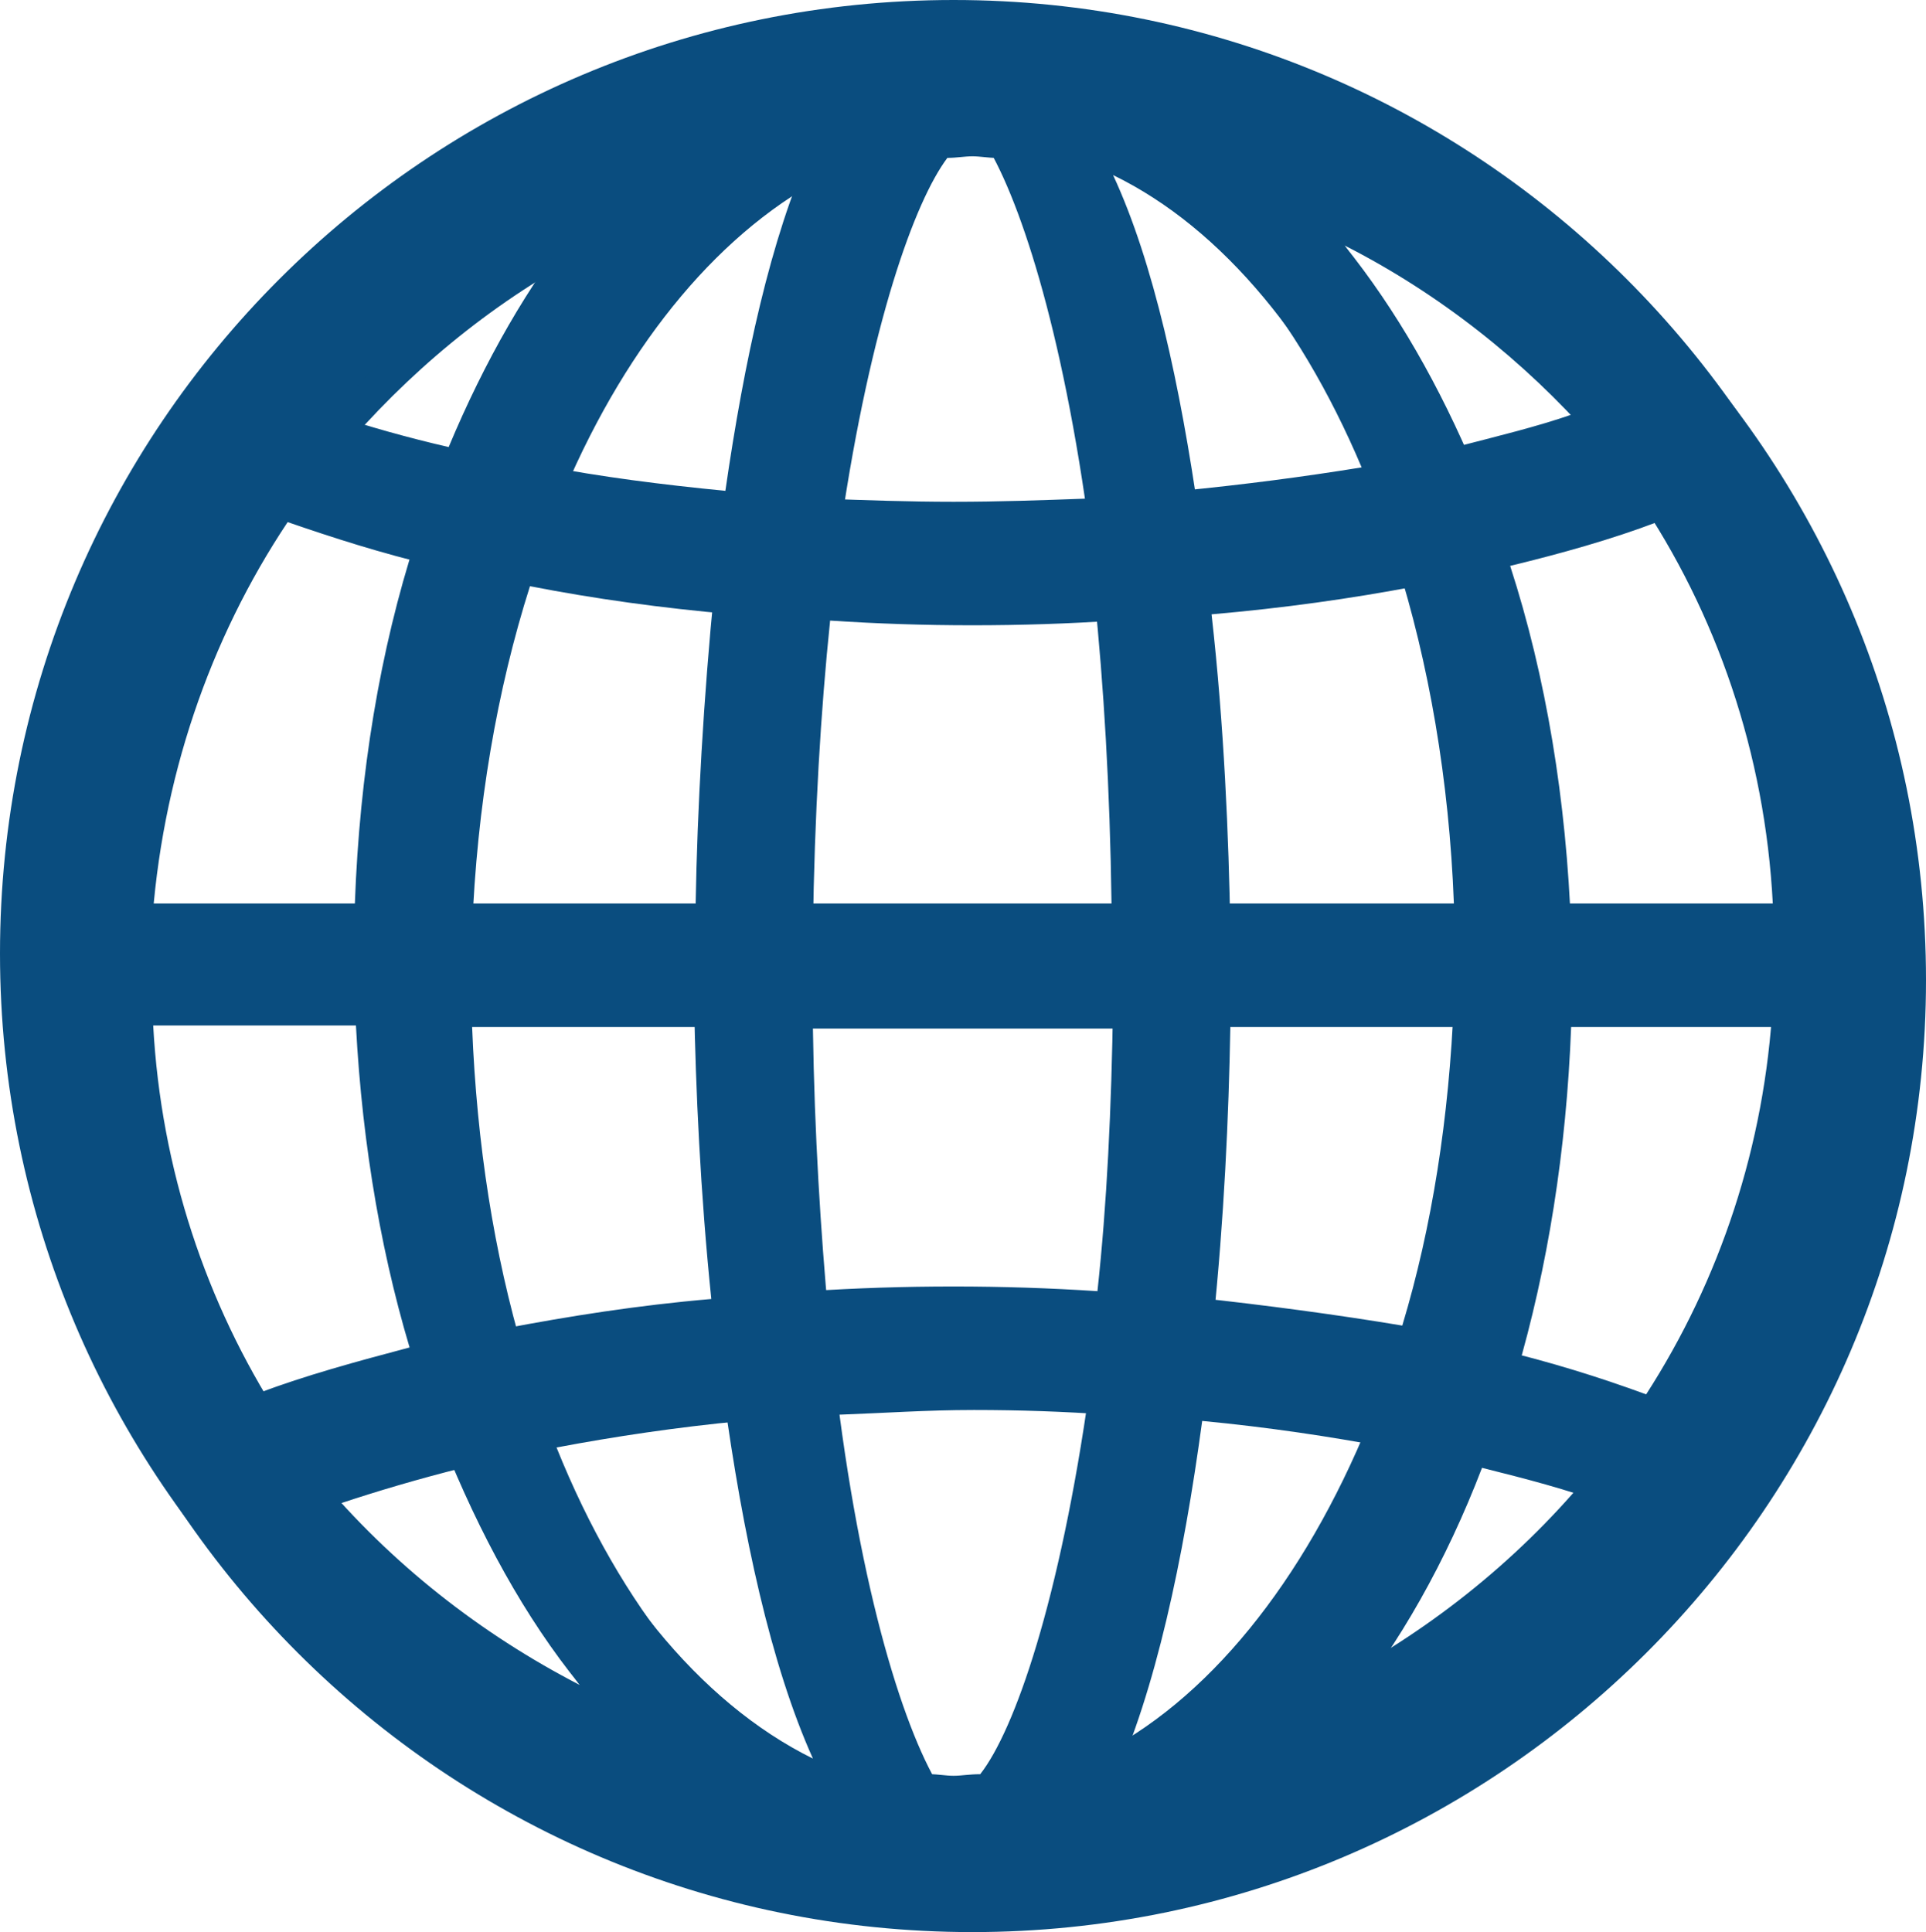 <?xml version="1.0" encoding="utf-8"?>
<!-- Generator: Adobe Illustrator 21.0.0, SVG Export Plug-In . SVG Version: 6.00 Build 0)  -->
<svg version="1.1" id="Layer_1" xmlns="http://www.w3.org/2000/svg" xmlns:xlink="http://www.w3.org/1999/xlink" x="0px" y="0px"
	 viewBox="0 0 123.2 123.6" style="enable-background:new 0 0 123.2 123.6;" xml:space="preserve">
<style type="text/css">
	.st0{fill:#0A4D7F;}
</style>
<g>
	<g>
		<path class="st0" d="M62.2,1.7c-33.6,0-61,27.3-61,61c0,33.6,27.3,60.9,61,60.9c33.6,0,61-27.3,61-60.9
			C123.2,29,95.8,1.7,62.2,1.7z M78.7,59.5c-0.1-6-0.4-13.1-1.2-20.2c4.6-0.4,8.9-1,13.1-1.8c2.1,6.6,3.4,14.1,3.7,22H78.7z
			 M62.2,115.3c-0.5,0-1-0.1-1.5-0.1c-2.2-2.8-5.2-11.1-7-24.7c2.8-0.1,5.6-0.3,8.6-0.3c2.9,0,5.8,0.1,8.6,0.3
			c-1.9,13.6-4.8,21.9-7,24.7C63.2,115.2,62.7,115.3,62.2,115.3z M62.2,84C59,84,56,84.1,53,84.3c-0.5-5.5-0.9-11.7-1-18.5h20.5
			c-0.1,6.9-0.4,13-1,18.5C68.5,84.1,65.4,84,62.2,84z M52,59.5c0.1-7.4,0.5-14,1.1-19.8c3,0.2,6,0.3,9.1,0.3c3.1,0,6.2-0.1,9.1-0.3
			c0.6,5.8,1,12.4,1.1,19.8H52z M62.2,10c0.5,0,1,0.1,1.5,0.1c2.1,2.7,5,10.6,6.9,23.5c-2.7,0.1-5.5,0.2-8.4,0.2
			c-2.9,0-5.7-0.1-8.4-0.2c1.9-12.9,4.7-20.7,6.8-23.5C61.2,10.1,61.7,10,62.2,10z M76.7,33.1c-1.2-8.4-2.9-16.3-5.5-21.9
			c7,3.4,13,10.7,17.1,20.4C84.7,32.2,80.8,32.7,76.7,33.1z M53.2,11.1c-2.6,5.7-4.3,13.6-5.5,21.9c-4.1-0.4-8-0.9-11.6-1.6
			C40.2,21.8,46.2,14.6,53.2,11.1z M46.9,39.3c-0.7,7.1-1.1,14.2-1.2,20.2H30.2c0.3-7.9,1.6-15.4,3.7-22
			C38,38.3,42.3,38.9,46.9,39.3z M24,59.5H9.7c0.6-9.6,3.7-18.6,8.7-26.1c2.9,1,6,2,9.4,2.8C25.6,43.3,24.2,51.2,24,59.5z M24,65.7
			c0.3,7.9,1.5,15.4,3.5,22.1c-3.4,0.9-6.7,1.8-9.6,2.9c-4.7-7.3-7.6-15.9-8.1-25.1H24z M30.2,65.7h15.5c0.1,5.6,0.4,12.2,1.1,19
			c-4.7,0.4-9.1,1.1-13.3,1.9C31.6,80.2,30.5,73.2,30.2,65.7z M47.5,90.9c1.2,8.8,3,17.2,5.7,23.2c-7.3-3.6-13.5-11.3-17.6-21.5
			C39.3,91.9,43.3,91.3,47.5,90.9z M71.2,114.1c2.7-5.9,4.5-14.3,5.7-23.2c4.2,0.4,8.2,1,11.9,1.7C84.7,102.8,78.5,110.5,71.2,114.1
			z M77.6,84.7c0.7-6.7,1-13.3,1.1-19h15.5c-0.3,7.5-1.4,14.5-3.3,20.8C86.7,85.8,82.3,85.1,77.6,84.7z M100.5,65.7h14.2
			c-0.5,9.2-3.4,17.8-8.1,25.1c-3-1.1-6.2-2.1-9.6-2.9C99,81.1,100.2,73.6,100.5,65.7z M100.5,59.5c-0.3-8.3-1.6-16.2-3.9-23.3
			c3.3-0.8,6.5-1.7,9.4-2.8c5.1,7.5,8.2,16.5,8.7,26.1H100.5z M101.9,28.1c-2.3,0.8-4.8,1.4-7.5,2.1c-2.3-5.5-5.1-10.4-8.4-14.5
			C92.1,18.8,97.5,23.1,101.9,28.1z M38.4,15.7c-3.3,4.1-6.1,9-8.4,14.5c-2.6-0.6-5.1-1.3-7.5-2.1C27,23,32.3,18.8,38.4,15.7z
			 M21.7,96.2c2.4-0.8,5.1-1.6,7.9-2.3c2.4,6,5.3,11.3,8.8,15.6C32,106.2,26.3,101.7,21.7,96.2z M86,109.5c3.5-4.3,6.5-9.6,8.8-15.6
			c2.8,0.7,5.5,1.4,7.9,2.3C98.2,101.7,92.5,106.2,86,109.5z"/>
		<path class="st0" d="M61,0C27.3,0,0,27.3,0,61c0,33.6,27.3,60.9,61,60.9c33.6,0,61-27.3,61-60.9C121.9,27.3,94.6,0,61,0z
			 M77.4,57.8c-0.1-6-0.4-13.1-1.2-20.2c4.6-0.4,8.9-1,13.1-1.8c2.1,6.6,3.4,14.1,3.7,22H77.4z M61,113.6c-0.5,0-1-0.1-1.5-0.1
			c-2.2-2.8-5.2-11.1-7-24.7c2.8-0.1,5.6-0.3,8.6-0.3c2.9,0,5.8,0.1,8.6,0.3c-1.9,13.6-4.8,21.9-7,24.7
			C62,113.5,61.5,113.6,61,113.6z M61,82.3c-3.2,0-6.2,0.1-9.3,0.3c-0.5-5.5-0.9-11.7-1-18.5h20.5c-0.1,6.9-0.4,13-1,18.5
			C67.2,82.4,64.1,82.3,61,82.3z M50.7,57.8c0.1-7.4,0.5-14,1.1-19.8c3,0.2,6,0.3,9.1,0.3c3.1,0,6.2-0.1,9.1-0.3
			c0.6,5.8,1,12.4,1.1,19.8H50.7z M61,8.3c0.5,0,1,0.1,1.5,0.1c2.1,2.7,5,10.6,6.9,23.5c-2.7,0.1-5.5,0.2-8.4,0.2
			c-2.9,0-5.6-0.1-8.4-0.2c1.9-12.9,4.7-20.7,6.8-23.5C59.9,8.4,60.4,8.3,61,8.3z M75.5,31.4C74.3,23,72.5,15.1,70,9.5
			c7,3.4,13,10.7,17.1,20.4C83.4,30.5,79.6,31,75.5,31.4z M51.9,9.5c-2.6,5.7-4.3,13.6-5.5,21.9c-4.1-0.4-8-0.9-11.6-1.6
			C39,20.2,45,12.9,51.9,9.5z M45.7,37.6c-0.7,7.1-1.1,14.2-1.2,20.2H28.9c0.3-7.9,1.6-15.4,3.7-22C36.7,36.6,41.1,37.2,45.7,37.6z
			 M22.7,57.8H8.5c0.6-9.6,3.7-18.6,8.7-26.1c2.9,1,6,2,9.4,2.8C24.3,41.6,23,49.5,22.7,57.8z M22.7,64.1c0.3,7.9,1.5,15.4,3.5,22.1
			c-3.4,0.9-6.7,1.8-9.6,2.9C11.9,81.8,9,73.3,8.5,64.1H22.7z M28.9,64.1h15.5c0.1,5.6,0.4,12.2,1.1,19c-4.7,0.4-9.1,1.1-13.3,1.9
			C30.4,78.6,29.2,71.5,28.9,64.1z M46.3,89.3c1.2,8.8,3,17.2,5.7,23.2c-7.3-3.6-13.5-11.3-17.6-21.5C38.1,90.2,42,89.7,46.3,89.3z
			 M70,112.4c2.7-5.9,4.5-14.3,5.7-23.2c4.2,0.4,8.2,1,11.9,1.7C83.4,101.2,77.2,108.9,70,112.4z M76.4,83c0.7-6.7,1-13.3,1.1-19H93
			c-0.3,7.5-1.4,14.5-3.3,20.8C85.5,84.1,81,83.5,76.4,83z M99.2,64.1h14.2c-0.5,9.2-3.4,17.8-8.1,25.1c-3-1.1-6.2-2.1-9.6-2.9
			C97.7,79.4,99,72,99.2,64.1z M99.2,57.8c-0.3-8.3-1.6-16.2-3.9-23.3c3.3-0.8,6.5-1.7,9.4-2.8c5.1,7.5,8.2,16.5,8.7,26.1H99.2z
			 M100.6,26.5c-2.3,0.8-4.8,1.4-7.5,2.1C90.9,23,88,18.2,84.8,14.1C90.8,17.2,96.2,21.4,100.6,26.5z M37.1,14.1
			c-3.3,4.1-6.1,9-8.4,14.5c-2.6-0.6-5.1-1.3-7.5-2.1C25.7,21.4,31.1,17.2,37.1,14.1z M20.4,94.5c2.4-0.8,5.1-1.6,7.9-2.3
			c2.4,6,5.3,11.3,8.8,15.6C30.7,104.5,25,100,20.4,94.5z M84.8,107.8c3.5-4.3,6.5-9.6,8.8-15.6c2.8,0.7,5.5,1.4,7.9,2.3
			C96.9,100,91.2,104.5,84.8,107.8z"/>
	</g>
</g>
</svg>
